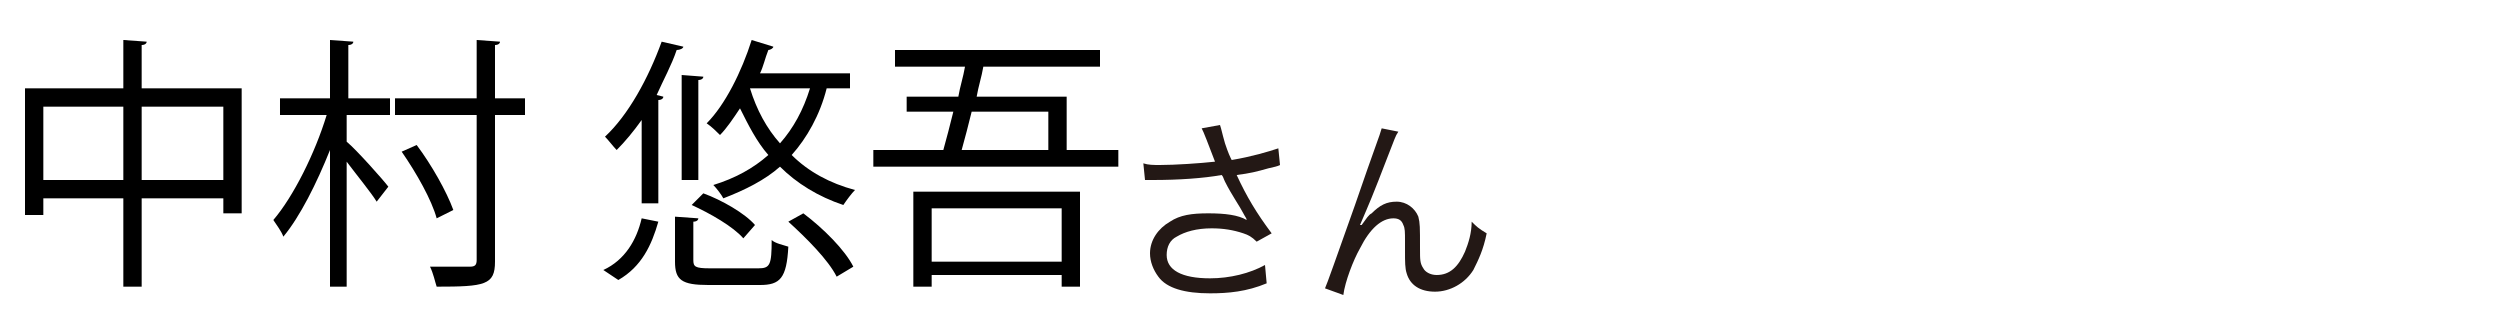 <?xml version="1.0" encoding="utf-8"?>
<!-- Generator: Adobe Illustrator 27.6.1, SVG Export Plug-In . SVG Version: 6.00 Build 0)  -->
<svg version="1.1" id="a" xmlns="http://www.w3.org/2000/svg" xmlns:xlink="http://www.w3.org/1999/xlink" x="0px" y="0px"
	 width="150px" height="20px" viewBox="0 0 150 20" style="enable-background:new 0 0 150 20;" xml:space="preserve">
<style type="text/css">
	.st0{fill:#231815;}
</style>
<path class="st0" d="M72.4,8.4c-0.2-0.5-0.2-0.5-0.3-0.7l1.1-0.2c0.1,0.3,0.1,0.4,0.3,1.1c0.2,0.6,0.3,0.8,0.4,1
	c1.2-0.2,2.2-0.5,2.8-0.7l0.1,1c-0.2,0.1-0.3,0.1-0.7,0.2c-0.7,0.2-1.1,0.3-1.9,0.4c0.6,1.3,1.2,2.3,2.1,3.5l-0.9,0.5
	c-0.3-0.3-0.5-0.4-0.8-0.5c-0.6-0.2-1.2-0.3-1.9-0.3c-0.9,0-1.6,0.2-2.1,0.5c-0.4,0.2-0.6,0.6-0.6,1.1c0,0.9,0.9,1.4,2.6,1.4
	c1.2,0,2.4-0.3,3.3-0.8L76,17c-1.2,0.5-2.3,0.6-3.4,0.6c-1.5,0-2.6-0.3-3.1-1c-0.3-0.4-0.5-0.9-0.5-1.4c0-0.8,0.5-1.5,1.2-1.9
	c0.6-0.4,1.3-0.5,2.3-0.5s1.8,0.1,2.3,0.4c0-0.1-0.1-0.2-0.2-0.4c-0.2-0.4-0.7-1.1-1.1-1.9c-0.1-0.2-0.1-0.3-0.2-0.4
	c-1.1,0.2-2.6,0.3-4.1,0.3c-0.2,0-0.3,0-0.5,0l-0.1-1c0.3,0.1,0.6,0.1,1,0.1c0.9,0,2.4-0.1,3.3-0.2L72.4,8.4L72.4,8.4z"/>
<path class="st0" d="M83.9,7.9c-0.2,0.3-0.2,0.4-0.6,1.4c-1,2.6-1.1,2.8-1.7,4.2l0.1,0c0.3-0.4,0.4-0.6,0.6-0.7
	c0.5-0.5,0.9-0.7,1.5-0.7s1.1,0.4,1.3,0.9c0.1,0.4,0.1,0.6,0.1,1.9c0,0.7,0,0.9,0.2,1.2c0.1,0.2,0.4,0.4,0.8,0.4
	c0.8,0,1.3-0.5,1.7-1.4c0.2-0.5,0.4-1.1,0.4-1.8c0.3,0.3,0.4,0.4,0.9,0.7c-0.2,1-0.5,1.6-0.8,2.2c-0.5,0.8-1.4,1.3-2.3,1.3
	c-0.9,0-1.5-0.4-1.7-1.1c-0.1-0.3-0.1-0.7-0.1-1.3v-0.6c0-0.6,0-0.8-0.1-1c-0.1-0.3-0.3-0.4-0.6-0.4c-0.7,0-1.4,0.6-2,1.8
	c-0.4,0.7-0.9,2-1,2.8l-1.1-0.4c0.1-0.2,0.7-1.9,1.8-5c1.2-3.5,1.5-4.2,1.6-4.6L83.9,7.9L83.9,7.9z"/>
<g>
	<path d="M8.5,5.3h6v7.5h-1.1v-0.9H8.5v5.3H7.4v-5.3H2.6v1H1.5V5.3h5.9V2.4l1.4,0.1c0,0.1-0.1,0.2-0.3,0.2V5.3z M2.6,10.8h4.8V6.4
		H2.6V10.8z M8.5,10.8h4.9V6.4H8.5V10.8z"/>
	<path d="M20.8,6.9v1.6c0.6,0.5,2.2,2.3,2.5,2.7l-0.7,0.9c-0.3-0.5-1.2-1.6-1.8-2.4v7.5h-1V9C19,11,18,13,17,14.2
		c-0.1-0.3-0.4-0.7-0.6-1c1.2-1.4,2.5-4,3.2-6.3h-2.8v-1h3V2.4l1.4,0.1c0,0.1-0.1,0.2-0.3,0.2v3.2h2.5v1H20.8z M31.5,5.9v1h-1.8v8.8
		c0,1.4-0.6,1.5-3.5,1.5c-0.1-0.3-0.2-0.8-0.4-1.2c0.6,0,1.1,0,1.5,0s0.8,0,0.9,0c0.3,0,0.4-0.1,0.4-0.4V6.9h-4.9v-1h4.9V2.4
		l1.4,0.1c0,0.1-0.1,0.2-0.3,0.2v3.2H31.5z M25,8.7c0.9,1.2,1.8,2.8,2.2,3.9l-1,0.5c-0.3-1.1-1.2-2.7-2.1-4L25,8.7z"/>
	<path d="M38.5,7.2c-0.5,0.7-1,1.3-1.5,1.8c-0.2-0.2-0.5-0.6-0.7-0.8c1.4-1.3,2.6-3.5,3.4-5.7L41,2.8c0,0.1-0.2,0.2-0.4,0.2
		c-0.3,0.9-0.8,1.8-1.2,2.7l0.4,0.1c0,0.1-0.1,0.2-0.3,0.2v6.2h-1V7.2z M39.5,13.3c-0.4,1.4-1,2.7-2.4,3.5l-0.9-0.6
		c1.3-0.6,2-1.8,2.3-3.1L39.5,13.3z M41.6,15.6c0,0.4,0.1,0.5,1,0.5h2.9c0.7,0,0.8-0.2,0.8-1.7c0.2,0.2,0.7,0.3,1,0.4
		c-0.1,1.9-0.5,2.3-1.7,2.3h-3.1c-1.6,0-2-0.3-2-1.4V13l1.4,0.1c0,0.1-0.1,0.2-0.3,0.2V15.6z M40.9,10.8V4.5l1.3,0.1
		c0,0.1-0.1,0.2-0.3,0.2v6H40.9z M44.6,14.3c-0.6-0.7-2-1.5-3.1-2l0.7-0.7c1.1,0.4,2.5,1.2,3.1,1.9L44.6,14.3z M51,5.3h-1.4
		c-0.4,1.6-1.2,3-2.1,4c1,1,2.3,1.7,3.8,2.1c-0.2,0.2-0.5,0.6-0.7,0.9c-1.5-0.5-2.8-1.3-3.8-2.3c-0.9,0.8-2.1,1.4-3.4,1.9
		c-0.1-0.2-0.4-0.6-0.6-0.8c1.3-0.4,2.4-1,3.3-1.8c-0.7-0.8-1.2-1.8-1.7-2.8c-0.4,0.6-0.8,1.2-1.2,1.6c-0.2-0.2-0.5-0.5-0.8-0.7
		c1.1-1.1,2.1-3.1,2.7-5l1.3,0.4c0,0.1-0.2,0.2-0.3,0.2c-0.2,0.5-0.3,1-0.5,1.4H51V5.3z M45,5.3L45,5.3c0.4,1.3,1,2.4,1.8,3.3
		c0.8-0.9,1.4-2,1.8-3.3H45z M50.2,16.6c-0.5-1-1.8-2.3-2.9-3.3l0.9-0.5c1.2,0.9,2.5,2.2,3,3.2L50.2,16.6z"/>
	<path d="M64,9h3.1v1H52.4V9h4.2c0.2-0.7,0.4-1.5,0.6-2.3h-2.8V5.8h3.1c0.1-0.6,0.3-1.2,0.4-1.8h-4.2V3H66v1h-7
		c-0.1,0.6-0.3,1.2-0.4,1.8H64V9z M54.8,17.3v-5.8h10v5.7h-1.1v-0.7h-7.8v0.7H54.8z M63.7,12.5h-7.8v3.2h7.8V12.5z M62.9,6.7h-4.6
		c-0.2,0.8-0.4,1.6-0.6,2.3h5.2V6.7z"/>
</g>
</svg>
